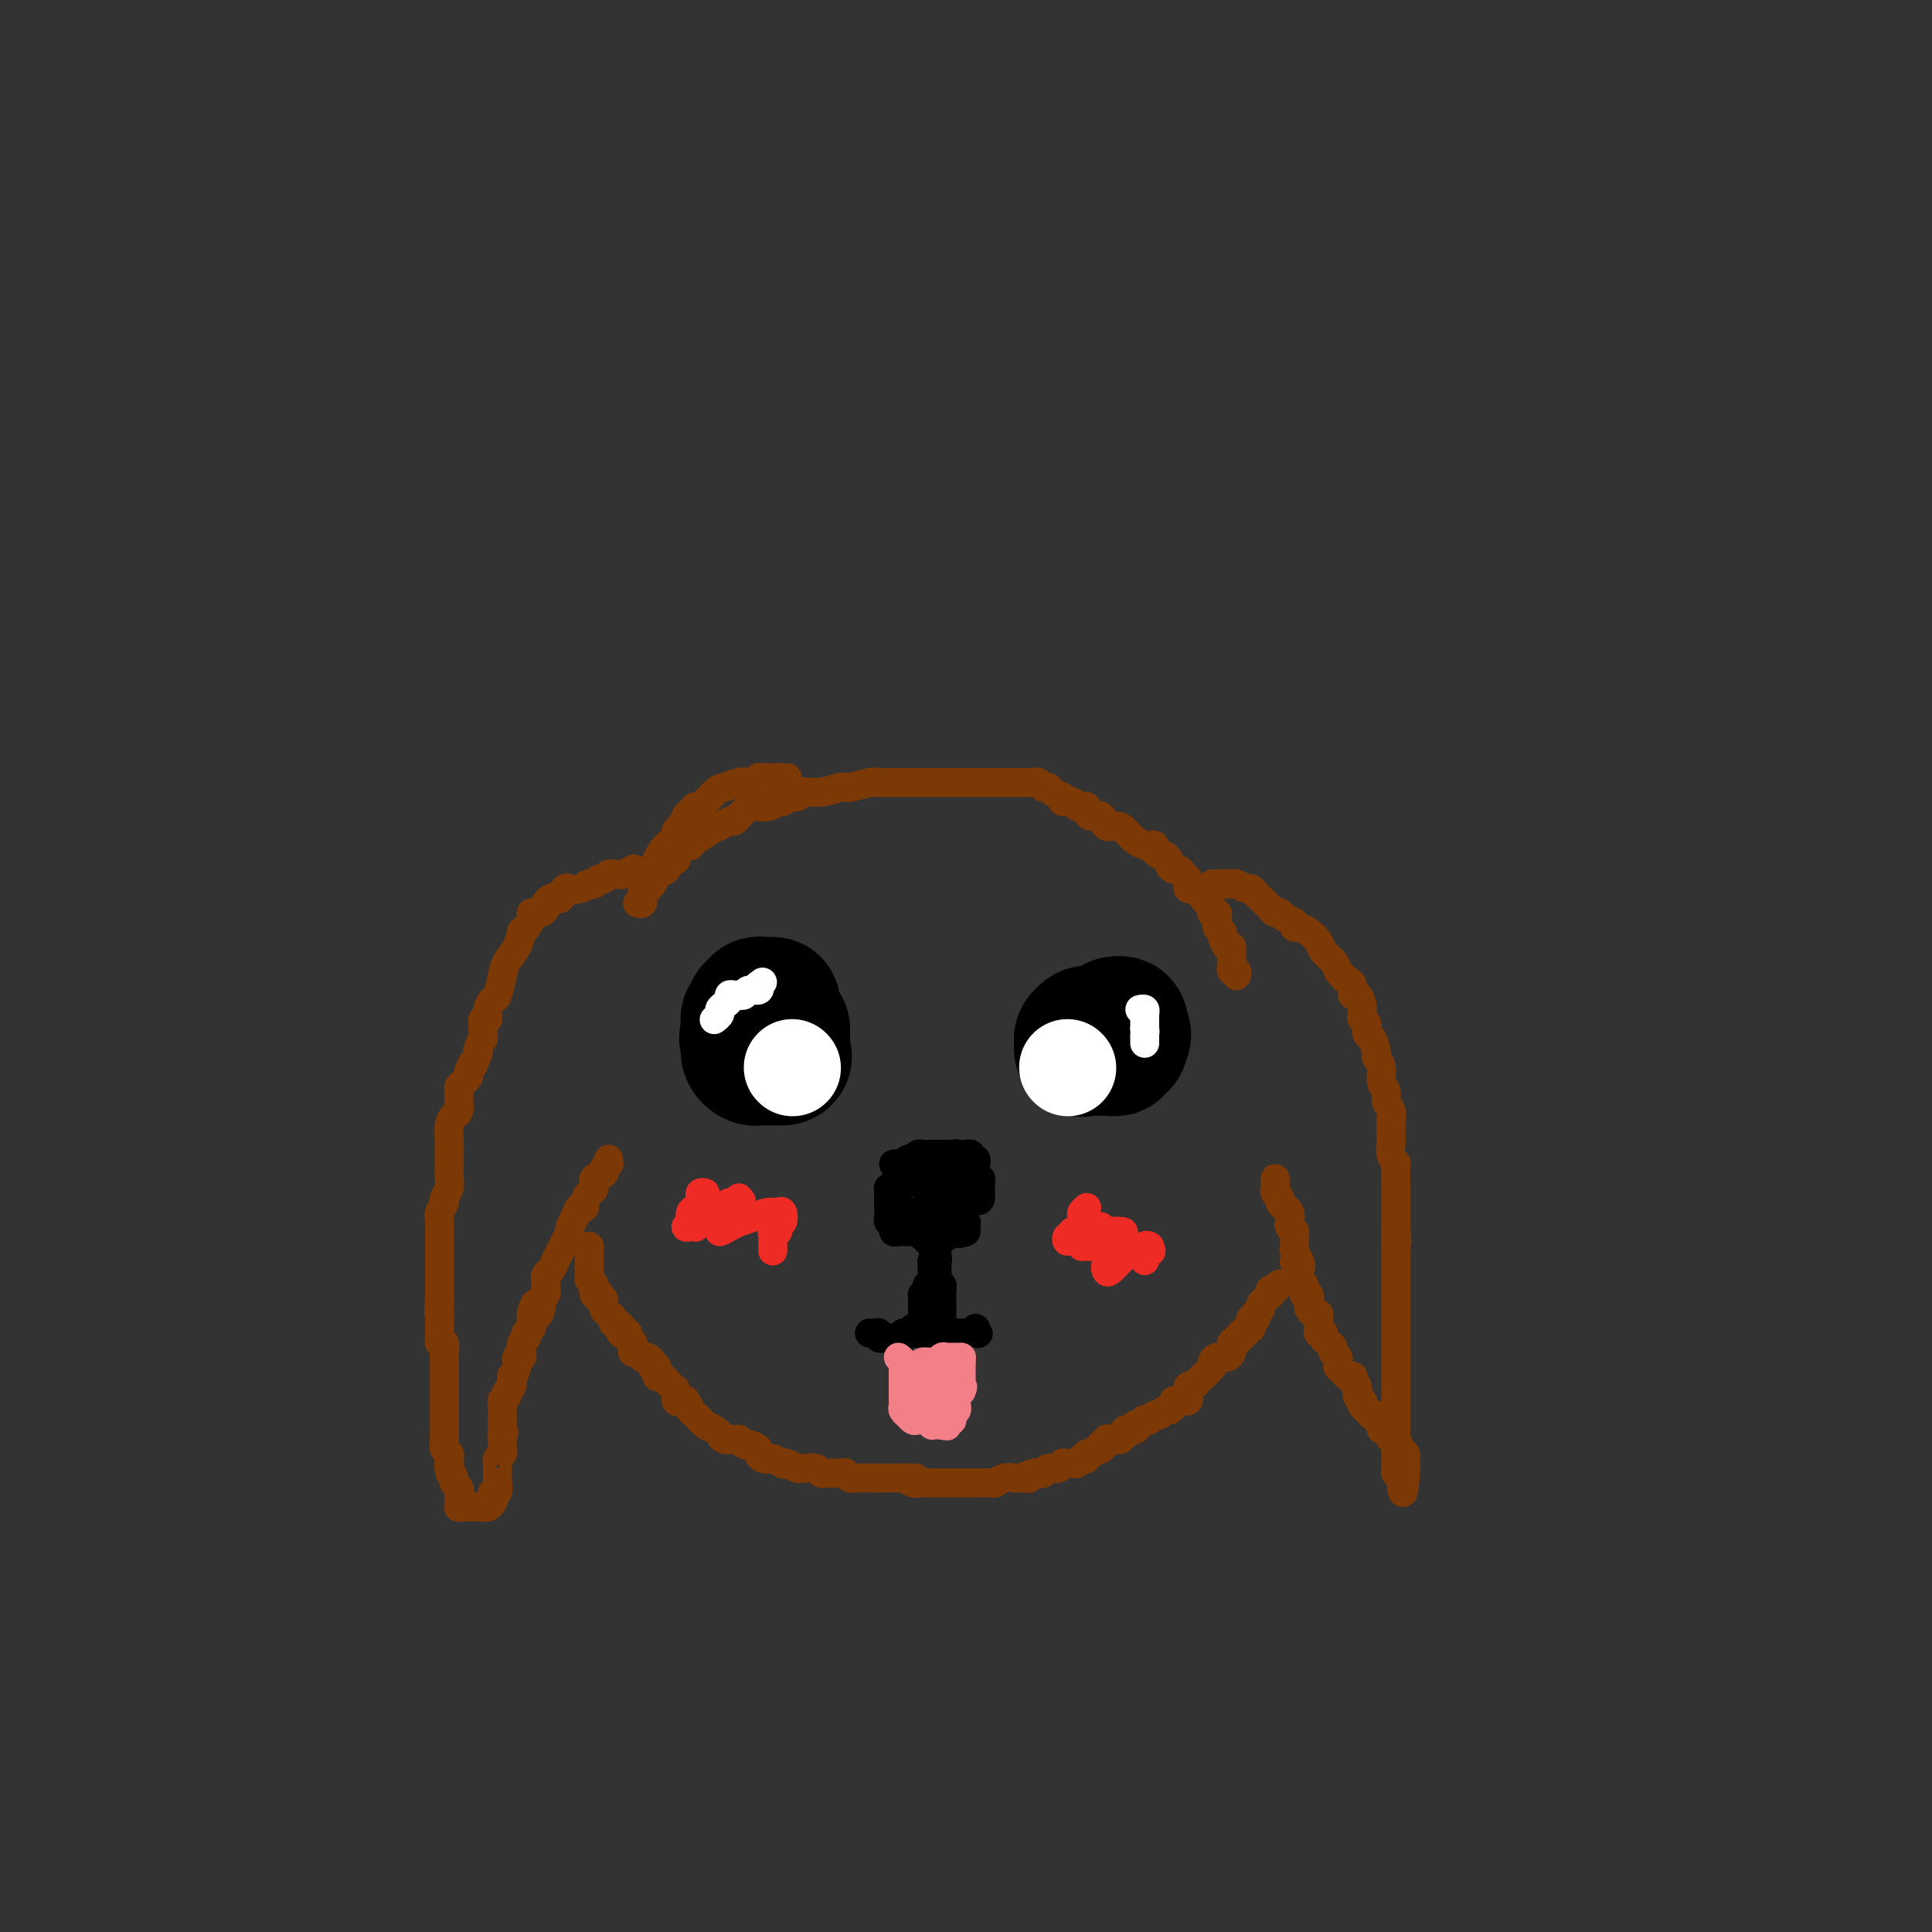 <svg viewBox='0 0 400 400' version='1.1' xmlns='http://www.w3.org/2000/svg' xmlns:xlink='http://www.w3.org/1999/xlink'><rect x="0" y="0" width="400" height="400" fill="#333333" stroke="none"/><g fill='none' stroke='#7C3805' stroke-width='6' stroke-linecap='round' stroke-linejoin='round'><path d='M133,184c0.414,-0.031 0.829,-0.063 1,0c0.171,0.063 0.099,0.219 0,0c-0.099,-0.219 -0.224,-0.814 0,-1c0.224,-0.186 0.796,0.038 1,0c0.204,-0.038 0.039,-0.336 0,-1c-0.039,-0.664 0.049,-1.692 0,-2c-0.049,-0.308 -0.235,0.105 0,0c0.235,-0.105 0.890,-0.729 1,-1c0.110,-0.271 -0.325,-0.191 0,-1c0.325,-0.809 1.412,-2.508 2,-3c0.588,-0.492 0.678,0.222 1,0c0.322,-0.222 0.874,-1.379 1,-2c0.126,-0.621 -0.176,-0.705 0,-1c0.176,-0.295 0.831,-0.800 1,-1c0.169,-0.200 -0.148,-0.095 0,0c0.148,0.095 0.761,0.178 1,0c0.239,-0.178 0.104,-0.619 0,-1c-0.104,-0.381 -0.175,-0.701 0,-1c0.175,-0.299 0.598,-0.577 1,-1c0.402,-0.423 0.783,-0.993 1,-1c0.217,-0.007 0.271,0.548 1,0c0.729,-0.548 2.131,-2.198 3,-3c0.869,-0.802 1.203,-0.754 2,-1c0.797,-0.246 2.058,-0.784 3,-1c0.942,-0.216 1.564,-0.111 2,0c0.436,0.111 0.685,0.226 1,0c0.315,-0.226 0.697,-0.793 1,-1c0.303,-0.207 0.529,-0.056 1,0c0.471,0.056 1.188,0.015 2,0c0.812,-0.015 1.719,-0.004 2,0c0.281,0.004 -0.062,0.001 0,0c0.062,-0.001 0.531,-0.001 1,0'/><path d='M132,187c0.414,0.091 0.828,0.183 1,0c0.172,-0.183 0.101,-0.639 0,-1c-0.101,-0.361 -0.233,-0.625 0,-1c0.233,-0.375 0.832,-0.861 1,-1c0.168,-0.139 -0.096,0.067 0,0c0.096,-0.067 0.551,-0.408 1,-1c0.449,-0.592 0.894,-1.434 1,-2c0.106,-0.566 -0.125,-0.855 0,-1c0.125,-0.145 0.607,-0.147 1,0c0.393,0.147 0.697,0.443 1,0c0.303,-0.443 0.606,-1.625 1,-2c0.394,-0.375 0.880,0.057 1,0c0.120,-0.057 -0.127,-0.603 0,-1c0.127,-0.397 0.627,-0.647 1,-1c0.373,-0.353 0.619,-0.811 1,-1c0.381,-0.189 0.896,-0.110 1,0c0.104,0.110 -0.205,0.251 0,0c0.205,-0.251 0.923,-0.894 1,-1c0.077,-0.106 -0.488,0.326 0,0c0.488,-0.326 2.029,-1.411 3,-2c0.971,-0.589 1.374,-0.682 2,-1c0.626,-0.318 1.477,-0.859 2,-1c0.523,-0.141 0.717,0.120 1,0c0.283,-0.120 0.654,-0.621 1,-1c0.346,-0.379 0.665,-0.638 1,-1c0.335,-0.362 0.684,-0.828 1,-1c0.316,-0.172 0.598,-0.049 1,0c0.402,0.049 0.922,0.023 1,0c0.078,-0.023 -0.287,-0.045 0,0c0.287,0.045 1.225,0.156 2,0c0.775,-0.156 1.388,-0.578 2,-1'/><path d='M161,166c3.291,-1.482 1.520,-0.186 1,0c-0.520,0.186 0.211,-0.739 1,-1c0.789,-0.261 1.637,0.141 2,0c0.363,-0.141 0.241,-0.826 1,-1c0.759,-0.174 2.399,0.164 4,0c1.601,-0.164 3.164,-0.828 4,-1c0.836,-0.172 0.945,0.150 2,0c1.055,-0.150 3.055,-0.772 4,-1c0.945,-0.228 0.834,-0.061 1,0c0.166,0.061 0.608,0.016 1,0c0.392,-0.016 0.733,-0.004 1,0c0.267,0.004 0.460,0.001 1,0c0.540,-0.001 1.427,-0.000 2,0c0.573,0.000 0.831,0.000 1,0c0.169,-0.000 0.251,-0.000 1,0c0.749,0.000 2.167,0.000 3,0c0.833,-0.000 1.080,-0.000 2,0c0.920,0.000 2.511,0.000 4,0c1.489,-0.000 2.875,-0.000 4,0c1.125,0.000 1.989,0.000 3,0c1.011,-0.000 2.169,-0.000 3,0c0.831,0.000 1.336,0.000 2,0c0.664,-0.000 1.487,-0.001 2,0c0.513,0.001 0.715,0.004 1,0c0.285,-0.004 0.654,-0.016 1,0c0.346,0.016 0.669,0.060 1,0c0.331,-0.060 0.669,-0.223 1,0c0.331,0.223 0.656,0.833 1,1c0.344,0.167 0.708,-0.109 1,0c0.292,0.109 0.512,0.603 1,1c0.488,0.397 1.244,0.699 2,1'/><path d='M220,165c0.818,0.707 -0.136,0.974 0,1c0.136,0.026 1.361,-0.190 2,0c0.639,0.190 0.693,0.786 1,1c0.307,0.214 0.869,0.048 1,0c0.131,-0.048 -0.168,0.024 0,0c0.168,-0.024 0.804,-0.142 1,0c0.196,0.142 -0.047,0.545 0,1c0.047,0.455 0.383,0.961 1,1c0.617,0.039 1.516,-0.389 2,0c0.484,0.389 0.554,1.597 1,2c0.446,0.403 1.267,0.003 2,0c0.733,-0.003 1.376,0.392 2,1c0.624,0.608 1.229,1.430 2,2c0.771,0.570 1.708,0.887 2,1c0.292,0.113 -0.062,0.020 0,0c0.062,-0.020 0.541,0.032 1,0c0.459,-0.032 0.897,-0.149 1,0c0.103,0.149 -0.131,0.564 0,1c0.131,0.436 0.627,0.891 1,1c0.373,0.109 0.625,-0.129 1,0c0.375,0.129 0.874,0.626 1,1c0.126,0.374 -0.120,0.625 0,1c0.120,0.375 0.607,0.874 1,1c0.393,0.126 0.693,-0.120 1,0c0.307,0.120 0.621,0.607 1,1c0.379,0.393 0.823,0.694 1,1c0.177,0.306 0.089,0.618 0,1c-0.089,0.382 -0.178,0.834 0,1c0.178,0.166 0.622,0.048 1,0c0.378,-0.048 0.689,-0.024 1,0'/><path d='M248,184c4.513,3.056 1.797,1.197 1,1c-0.797,-0.197 0.326,1.267 1,2c0.674,0.733 0.898,0.735 1,1c0.102,0.265 0.080,0.792 0,1c-0.080,0.208 -0.219,0.097 0,0c0.219,-0.097 0.794,-0.180 1,0c0.206,0.180 0.041,0.622 0,1c-0.041,0.378 0.041,0.692 0,1c-0.041,0.308 -0.204,0.610 0,1c0.204,0.390 0.776,0.867 1,1c0.224,0.133 0.099,-0.080 0,0c-0.099,0.080 -0.171,0.451 0,1c0.171,0.549 0.586,1.274 1,2'/><path d='M254,196c1.155,1.791 1.041,0.269 1,0c-0.041,-0.269 -0.011,0.716 0,1c0.011,0.284 0.003,-0.131 0,0c-0.003,0.131 -0.002,0.810 0,1c0.002,0.190 0.004,-0.108 0,0c-0.004,0.108 -0.015,0.621 0,1c0.015,0.379 0.057,0.624 0,1c-0.057,0.376 -0.211,0.884 0,1c0.211,0.116 0.788,-0.161 1,0c0.212,0.161 0.061,0.760 0,1c-0.061,0.240 -0.030,0.120 0,0'/><path d='M252,183c-0.482,-0.001 -0.964,-0.001 -1,0c-0.036,0.001 0.375,0.004 1,0c0.625,-0.004 1.463,-0.016 2,0c0.537,0.016 0.774,0.060 1,0c0.226,-0.060 0.441,-0.224 1,0c0.559,0.224 1.463,0.837 2,1c0.537,0.163 0.707,-0.124 1,0c0.293,0.124 0.709,0.659 1,1c0.291,0.341 0.458,0.487 1,1c0.542,0.513 1.459,1.394 2,2c0.541,0.606 0.705,0.937 1,1c0.295,0.063 0.722,-0.141 1,0c0.278,0.141 0.406,0.629 1,1c0.594,0.371 1.655,0.627 2,1c0.345,0.373 -0.025,0.862 0,1c0.025,0.138 0.444,-0.076 1,0c0.556,0.076 1.248,0.443 2,1c0.752,0.557 1.562,1.304 2,2c0.438,0.696 0.502,1.341 1,2c0.498,0.659 1.428,1.331 2,2c0.572,0.669 0.786,1.334 1,2'/><path d='M277,201c1.317,1.664 1.611,1.825 2,2c0.389,0.175 0.875,0.365 1,1c0.125,0.635 -0.111,1.714 0,2c0.111,0.286 0.570,-0.223 1,0c0.430,0.223 0.833,1.177 1,2c0.167,0.823 0.100,1.514 0,2c-0.100,0.486 -0.233,0.768 0,1c0.233,0.232 0.832,0.415 1,1c0.168,0.585 -0.094,1.573 0,2c0.094,0.427 0.546,0.292 1,1c0.454,0.708 0.910,2.259 1,3c0.090,0.741 -0.187,0.674 0,1c0.187,0.326 0.839,1.046 1,2c0.161,0.954 -0.167,2.143 0,3c0.167,0.857 0.829,1.382 1,2c0.171,0.618 -0.150,1.330 0,2c0.150,0.670 0.772,1.297 1,2c0.228,0.703 0.061,1.483 0,2c-0.061,0.517 -0.017,0.771 0,1c0.017,0.229 0.008,0.434 0,1c-0.008,0.566 -0.016,1.493 0,2c0.016,0.507 0.057,0.594 0,1c-0.057,0.406 -0.211,1.130 0,2c0.211,0.870 0.789,1.886 1,2c0.211,0.114 0.057,-0.675 0,0c-0.057,0.675 -0.015,2.814 0,4c0.015,1.186 0.004,1.420 0,2c-0.004,0.580 -0.001,1.506 0,2c0.001,0.494 0.000,0.556 0,1c-0.000,0.444 -0.000,1.270 0,2c0.000,0.730 0.000,1.365 0,2'/><path d='M289,254c0.464,5.240 0.124,1.840 0,1c-0.124,-0.840 -0.033,0.880 0,2c0.033,1.120 0.009,1.641 0,2c-0.009,0.359 -0.002,0.557 0,1c0.002,0.443 0.001,1.130 0,2c-0.001,0.870 -0.000,1.921 0,3c0.000,1.079 0.000,2.186 0,3c-0.000,0.814 -0.000,1.334 0,2c0.000,0.666 0.000,1.476 0,2c-0.000,0.524 -0.000,0.760 0,1c0.000,0.240 0.000,0.483 0,1c-0.000,0.517 -0.000,1.307 0,2c0.000,0.693 0.000,1.288 0,2c-0.000,0.712 0.000,1.542 0,2c-0.000,0.458 -0.000,0.543 0,1c0.000,0.457 0.000,1.287 0,2c-0.000,0.713 -0.000,1.308 0,2c0.000,0.692 0.000,1.480 0,3c-0.000,1.520 -0.000,3.772 0,5c0.000,1.228 0.000,1.432 0,2c-0.000,0.568 -0.000,1.500 0,2c0.000,0.500 0.000,0.567 0,1c-0.000,0.433 -0.001,1.230 0,2c0.001,0.770 0.003,1.513 0,2c-0.003,0.487 -0.011,0.718 0,1c0.011,0.282 0.041,0.614 0,1c-0.041,0.386 -0.155,0.824 0,1c0.155,0.176 0.577,0.088 1,0'/><path d='M290,305c0.381,7.877 0.834,2.069 1,0c0.166,-2.069 0.045,-0.400 0,0c-0.045,0.400 -0.015,-0.469 0,-1c0.015,-0.531 0.015,-0.725 0,-1c-0.015,-0.275 -0.046,-0.632 0,-1c0.046,-0.368 0.167,-0.747 0,-1c-0.167,-0.253 -0.623,-0.378 -1,-1c-0.377,-0.622 -0.675,-1.740 -1,-2c-0.325,-0.260 -0.676,0.338 -1,0c-0.324,-0.338 -0.622,-1.611 -1,-2c-0.378,-0.389 -0.837,0.107 -1,0c-0.163,-0.107 -0.029,-0.817 0,-1c0.029,-0.183 -0.048,0.162 0,0c0.048,-0.162 0.220,-0.831 0,-1c-0.220,-0.169 -0.833,0.162 -1,0c-0.167,-0.162 0.113,-0.817 0,-1c-0.113,-0.183 -0.618,0.106 -1,0c-0.382,-0.106 -0.641,-0.605 -1,-1c-0.359,-0.395 -0.817,-0.684 -1,-1c-0.183,-0.316 -0.092,-0.658 0,-1'/><path d='M282,290c-1.255,-2.329 -0.393,-0.651 0,0c0.393,0.651 0.315,0.276 0,0c-0.315,-0.276 -0.868,-0.452 -1,-1c-0.132,-0.548 0.158,-1.466 0,-2c-0.158,-0.534 -0.763,-0.682 -1,-1c-0.237,-0.318 -0.106,-0.806 0,-1c0.106,-0.194 0.186,-0.094 0,0c-0.186,0.094 -0.639,0.184 -1,0c-0.361,-0.184 -0.632,-0.641 -1,-1c-0.368,-0.359 -0.835,-0.621 -1,-1c-0.165,-0.379 -0.029,-0.875 0,-1c0.029,-0.125 -0.047,0.121 0,0c0.047,-0.121 0.219,-0.610 0,-1c-0.219,-0.390 -0.828,-0.683 -1,-1c-0.172,-0.317 0.094,-0.659 0,-1c-0.094,-0.341 -0.547,-0.682 -1,-1c-0.453,-0.318 -0.906,-0.614 -1,-1c-0.094,-0.386 0.172,-0.864 0,-1c-0.172,-0.136 -0.781,0.070 -1,0c-0.219,-0.070 -0.048,-0.414 0,-1c0.048,-0.586 -0.026,-1.413 0,-2c0.026,-0.587 0.151,-0.936 0,-1c-0.151,-0.064 -0.580,0.155 -1,0c-0.420,-0.155 -0.831,-0.686 -1,-1c-0.169,-0.314 -0.097,-0.413 0,-1c0.097,-0.587 0.218,-1.663 0,-2c-0.218,-0.337 -0.777,0.064 -1,0c-0.223,-0.064 -0.111,-0.595 0,-1c0.111,-0.405 0.222,-0.686 0,-1c-0.222,-0.314 -0.778,-0.661 -1,-1c-0.222,-0.339 -0.111,-0.669 0,-1'/><path d='M269,264c-2.027,-4.445 -0.596,-2.556 0,-2c0.596,0.556 0.356,-0.219 0,-1c-0.356,-0.781 -0.826,-1.567 -1,-2c-0.174,-0.433 -0.050,-0.511 0,-1c0.050,-0.489 0.027,-1.387 0,-2c-0.027,-0.613 -0.059,-0.941 0,-1c0.059,-0.059 0.208,0.152 0,0c-0.208,-0.152 -0.773,-0.667 -1,-1c-0.227,-0.333 -0.118,-0.485 0,-1c0.118,-0.515 0.243,-1.395 0,-2c-0.243,-0.605 -0.853,-0.936 -1,-1c-0.147,-0.064 0.171,0.138 0,0c-0.171,-0.138 -0.830,-0.615 -1,-1c-0.170,-0.385 0.151,-0.676 0,-1c-0.151,-0.324 -0.772,-0.679 -1,-1c-0.228,-0.321 -0.061,-0.608 0,-1c0.061,-0.392 0.016,-0.889 0,-1c-0.016,-0.111 -0.004,0.162 0,0c0.004,-0.162 0.001,-0.761 0,-1c-0.001,-0.239 -0.001,-0.120 0,0'/><path d='M131,180c-0.054,0.031 -0.109,0.061 0,0c0.109,-0.061 0.380,-0.214 0,0c-0.380,0.214 -1.411,0.793 -2,1c-0.589,0.207 -0.735,0.040 -1,0c-0.265,-0.040 -0.648,0.045 -1,0c-0.352,-0.045 -0.672,-0.222 -1,0c-0.328,0.222 -0.665,0.843 -1,1c-0.335,0.157 -0.667,-0.150 -1,0c-0.333,0.150 -0.667,0.757 -1,1c-0.333,0.243 -0.667,0.121 -1,0'/><path d='M122,183c-1.299,0.405 -0.046,-0.084 0,0c0.046,0.084 -1.116,0.739 -2,1c-0.884,0.261 -1.490,0.126 -2,0c-0.510,-0.126 -0.924,-0.244 -1,0c-0.076,0.244 0.187,0.849 0,1c-0.187,0.151 -0.825,-0.153 -1,0c-0.175,0.153 0.112,0.762 0,1c-0.112,0.238 -0.621,0.106 -1,0c-0.379,-0.106 -0.626,-0.186 -1,0c-0.374,0.186 -0.875,0.638 -1,1c-0.125,0.362 0.125,0.635 0,1c-0.125,0.365 -0.625,0.822 -1,1c-0.375,0.178 -0.626,0.076 -1,0c-0.374,-0.076 -0.870,-0.128 -1,0c-0.130,0.128 0.107,0.435 0,1c-0.107,0.565 -0.557,1.386 -1,2c-0.443,0.614 -0.878,1.019 -1,1c-0.122,-0.019 0.069,-0.464 0,0c-0.069,0.464 -0.400,1.836 -1,3c-0.600,1.164 -1.471,2.121 -2,3c-0.529,0.879 -0.715,1.679 -1,3c-0.285,1.321 -0.669,3.161 -1,4c-0.331,0.839 -0.611,0.675 -1,1c-0.389,0.325 -0.889,1.139 -1,2c-0.111,0.861 0.167,1.770 0,2c-0.167,0.230 -0.781,-0.219 -1,0c-0.219,0.219 -0.045,1.106 0,2c0.045,0.894 -0.039,1.796 0,2c0.039,0.204 0.203,-0.291 0,0c-0.203,0.291 -0.772,1.369 -1,2c-0.228,0.631 -0.114,0.816 0,1'/><path d='M99,218c-1.710,4.367 -0.984,2.284 -1,2c-0.016,-0.284 -0.775,1.232 -1,2c-0.225,0.768 0.083,0.788 0,1c-0.083,0.212 -0.558,0.615 -1,1c-0.442,0.385 -0.850,0.751 -1,1c-0.150,0.249 -0.043,0.381 0,1c0.043,0.619 0.022,1.726 0,2c-0.022,0.274 -0.044,-0.285 0,0c0.044,0.285 0.155,1.413 0,2c-0.155,0.587 -0.578,0.632 -1,1c-0.422,0.368 -0.845,1.057 -1,2c-0.155,0.943 -0.042,2.139 0,3c0.042,0.861 0.012,1.385 0,2c-0.012,0.615 -0.007,1.321 0,2c0.007,0.679 0.017,1.333 0,2c-0.017,0.667 -0.061,1.348 0,2c0.061,0.652 0.227,1.277 0,2c-0.227,0.723 -0.845,1.546 -1,2c-0.155,0.454 0.155,0.539 0,1c-0.155,0.461 -0.774,1.297 -1,2c-0.226,0.703 -0.061,1.274 0,2c0.061,0.726 0.016,1.608 0,2c-0.016,0.392 -0.004,0.294 0,1c0.004,0.706 0.001,2.216 0,3c-0.001,0.784 -0.000,0.843 0,1c0.000,0.157 0.000,0.413 0,1c-0.000,0.587 -0.000,1.505 0,2c0.000,0.495 0.000,0.566 0,1c-0.000,0.434 -0.000,1.232 0,2c0.000,0.768 0.000,1.505 0,2c-0.000,0.495 -0.000,0.747 0,1'/><path d='M91,269c-0.309,5.284 -0.083,1.993 0,1c0.083,-0.993 0.022,0.311 0,1c-0.022,0.689 -0.006,0.762 0,1c0.006,0.238 0.002,0.641 0,1c-0.002,0.359 -0.002,0.675 0,1c0.002,0.325 0.004,0.660 0,1c-0.004,0.340 -0.015,0.686 0,1c0.015,0.314 0.057,0.596 0,1c-0.057,0.404 -0.211,0.930 0,1c0.211,0.070 0.789,-0.314 1,0c0.211,0.314 0.057,1.327 0,2c-0.057,0.673 -0.015,1.005 0,1c0.015,-0.005 0.004,-0.349 0,0c-0.004,0.349 -0.001,1.389 0,2c0.001,0.611 0.000,0.793 0,1c-0.000,0.207 -0.000,0.438 0,1c0.000,0.562 0.000,1.456 0,2c-0.000,0.544 -0.000,0.737 0,1c0.000,0.263 0.000,0.595 0,1c-0.000,0.405 0.000,0.882 0,1c-0.000,0.118 -0.000,-0.122 0,0c0.000,0.122 0.000,0.608 0,1c-0.000,0.392 -0.000,0.691 0,1c0.000,0.309 0.000,0.627 0,1c-0.000,0.373 -0.001,0.800 0,1c0.001,0.200 0.004,0.172 0,1c-0.004,0.828 -0.015,2.512 0,3c0.015,0.488 0.056,-0.220 0,0c-0.056,0.220 -0.207,1.367 0,2c0.207,0.633 0.774,0.752 1,1c0.226,0.248 0.113,0.624 0,1'/><path d='M93,302c0.305,5.340 0.067,2.190 0,1c-0.067,-1.190 0.038,-0.421 0,0c-0.038,0.421 -0.221,0.495 0,1c0.221,0.505 0.844,1.441 1,2c0.156,0.559 -0.154,0.741 0,1c0.154,0.259 0.773,0.594 1,1c0.227,0.406 0.061,0.883 0,1c-0.061,0.117 -0.017,-0.126 0,0c0.017,0.126 0.008,0.622 0,1c-0.008,0.378 -0.013,0.637 0,1c0.013,0.363 0.045,0.829 0,1c-0.045,0.171 -0.167,0.046 0,0c0.167,-0.046 0.622,-0.012 1,0c0.378,0.012 0.679,0.003 1,0c0.321,-0.003 0.663,-0.001 1,0c0.337,0.001 0.668,0.000 1,0c0.332,-0.000 0.666,-0.000 1,0'/><path d='M100,312c0.785,0.004 0.249,0.012 0,0c-0.249,-0.012 -0.211,-0.046 0,0c0.211,0.046 0.596,0.172 1,0c0.404,-0.172 0.826,-0.642 1,-1c0.174,-0.358 0.099,-0.603 0,-1c-0.099,-0.397 -0.223,-0.946 0,-1c0.223,-0.054 0.792,0.385 1,0c0.208,-0.385 0.056,-1.596 0,-2c-0.056,-0.404 -0.015,-0.002 0,0c0.015,0.002 0.003,-0.395 0,-1c-0.003,-0.605 0.003,-1.419 0,-2c-0.003,-0.581 -0.015,-0.929 0,-1c0.015,-0.071 0.057,0.136 0,0c-0.057,-0.136 -0.211,-0.615 0,-1c0.211,-0.385 0.789,-0.678 1,-1c0.211,-0.322 0.057,-0.674 0,-1c-0.057,-0.326 -0.015,-0.626 0,-1c0.015,-0.374 0.004,-0.821 0,-1c-0.004,-0.179 -0.002,-0.089 0,0'/><path d='M104,298c0.619,-2.365 0.166,-1.278 0,-1c-0.166,0.278 -0.044,-0.254 0,-1c0.044,-0.746 0.012,-1.705 0,-2c-0.012,-0.295 -0.003,0.075 0,0c0.003,-0.075 -0.000,-0.594 0,-1c0.000,-0.406 0.004,-0.700 0,-1c-0.004,-0.300 -0.016,-0.605 0,-1c0.016,-0.395 0.061,-0.878 0,-1c-0.061,-0.122 -0.226,0.117 0,0c0.226,-0.117 0.844,-0.590 1,-1c0.156,-0.410 -0.150,-0.756 0,-1c0.150,-0.244 0.757,-0.385 1,-1c0.243,-0.615 0.121,-1.705 0,-2c-0.121,-0.295 -0.243,0.205 0,0c0.243,-0.205 0.850,-1.116 1,-2c0.150,-0.884 -0.157,-1.743 0,-2c0.157,-0.257 0.778,0.086 1,0c0.222,-0.086 0.046,-0.601 0,-1c-0.046,-0.399 0.039,-0.680 0,-1c-0.039,-0.320 -0.203,-0.677 0,-1c0.203,-0.323 0.772,-0.611 1,-1c0.228,-0.389 0.113,-0.881 0,-1c-0.113,-0.119 -0.226,0.133 0,0c0.226,-0.133 0.792,-0.651 1,-1c0.208,-0.349 0.060,-0.528 0,-1c-0.060,-0.472 -0.030,-1.236 0,-2'/><path d='M110,272c1.090,-3.991 0.814,-0.970 1,0c0.186,0.970 0.834,-0.111 1,-1c0.166,-0.889 -0.149,-1.585 0,-2c0.149,-0.415 0.761,-0.548 1,-1c0.239,-0.452 0.106,-1.223 0,-2c-0.106,-0.777 -0.183,-1.559 0,-2c0.183,-0.441 0.627,-0.542 1,-1c0.373,-0.458 0.673,-1.274 1,-2c0.327,-0.726 0.679,-1.363 1,-2c0.321,-0.637 0.611,-1.275 1,-2c0.389,-0.725 0.879,-1.539 1,-2c0.121,-0.461 -0.126,-0.570 0,-1c0.126,-0.430 0.625,-1.180 1,-2c0.375,-0.820 0.627,-1.710 1,-2c0.373,-0.290 0.868,0.021 1,0c0.132,-0.021 -0.101,-0.373 0,-1c0.101,-0.627 0.534,-1.530 1,-2c0.466,-0.470 0.966,-0.508 1,-1c0.034,-0.492 -0.397,-1.439 0,-2c0.397,-0.561 1.623,-0.738 2,-1c0.377,-0.262 -0.095,-0.610 0,-1c0.095,-0.390 0.758,-0.823 1,-1c0.242,-0.177 0.065,-0.099 0,0c-0.065,0.099 -0.017,0.219 0,0c0.017,-0.219 0.005,-0.777 0,-1c-0.005,-0.223 -0.002,-0.112 0,0'/><path d='M122,258c-0.000,0.505 -0.000,1.010 0,1c0.000,-0.010 0.000,-0.536 0,0c-0.000,0.536 -0.001,2.133 0,3c0.001,0.867 0.004,1.005 0,1c-0.004,-0.005 -0.016,-0.151 0,0c0.016,0.151 0.061,0.601 0,1c-0.061,0.399 -0.226,0.747 0,1c0.226,0.253 0.844,0.412 1,1c0.156,0.588 -0.150,1.606 0,2c0.150,0.394 0.757,0.165 1,0c0.243,-0.165 0.122,-0.264 0,0c-0.122,0.264 -0.244,0.893 0,1c0.244,0.107 0.854,-0.308 1,0c0.146,0.308 -0.172,1.340 0,2c0.172,0.660 0.834,0.947 1,1c0.166,0.053 -0.166,-0.127 0,0c0.166,0.127 0.828,0.560 1,1c0.172,0.440 -0.146,0.888 0,1c0.146,0.112 0.756,-0.111 1,0c0.244,0.111 0.122,0.555 0,1'/><path d='M128,275c1.172,2.566 1.102,0.480 1,0c-0.102,-0.480 -0.237,0.645 0,1c0.237,0.355 0.848,-0.058 1,0c0.152,0.058 -0.153,0.589 0,1c0.153,0.411 0.763,0.702 1,1c0.237,0.298 0.101,0.602 0,1c-0.101,0.398 -0.168,0.891 0,1c0.168,0.109 0.571,-0.164 1,0c0.429,0.164 0.884,0.766 1,1c0.116,0.234 -0.109,0.099 0,0c0.109,-0.099 0.550,-0.162 1,0c0.450,0.162 0.907,0.549 1,1c0.093,0.451 -0.179,0.965 0,1c0.179,0.035 0.808,-0.409 1,0c0.192,0.409 -0.055,1.672 0,2c0.055,0.328 0.410,-0.280 1,0c0.590,0.280 1.415,1.446 2,2c0.585,0.554 0.930,0.495 1,1c0.070,0.505 -0.136,1.574 0,2c0.136,0.426 0.614,0.208 1,0c0.386,-0.208 0.680,-0.407 1,0c0.320,0.407 0.667,1.418 1,2c0.333,0.582 0.653,0.733 1,1c0.347,0.267 0.722,0.650 1,1c0.278,0.350 0.459,0.668 1,1c0.541,0.332 1.440,0.677 2,1c0.560,0.323 0.779,0.623 1,1c0.221,0.377 0.444,0.832 1,1c0.556,0.168 1.445,0.048 2,0c0.555,-0.048 0.778,-0.024 1,0'/><path d='M153,298c2.210,1.477 1.236,1.170 1,1c-0.236,-0.170 0.266,-0.203 1,0c0.734,0.203 1.701,0.642 2,1c0.299,0.358 -0.070,0.636 0,1c0.070,0.364 0.578,0.816 1,1c0.422,0.184 0.756,0.101 1,0c0.244,-0.101 0.398,-0.219 1,0c0.602,0.219 1.653,0.777 2,1c0.347,0.223 -0.010,0.113 0,0c0.010,-0.113 0.388,-0.227 1,0c0.612,0.227 1.459,0.797 2,1c0.541,0.203 0.776,0.040 1,0c0.224,-0.040 0.438,0.042 1,0c0.562,-0.042 1.473,-0.207 2,0c0.527,0.207 0.669,0.788 1,1c0.331,0.212 0.849,0.057 1,0c0.151,-0.057 -0.065,-0.016 0,0c0.065,0.016 0.412,0.008 1,0c0.588,-0.008 1.417,-0.016 2,0c0.583,0.016 0.921,0.057 1,0c0.079,-0.057 -0.099,-0.211 0,0c0.099,0.211 0.477,0.789 1,1c0.523,0.211 1.190,0.057 2,0c0.810,-0.057 1.761,-0.015 2,0c0.239,0.015 -0.234,0.004 0,0c0.234,-0.004 1.176,-0.001 2,0c0.824,0.001 1.530,0.000 2,0c0.470,-0.000 0.703,-0.000 1,0c0.297,0.000 0.657,0.000 1,0c0.343,-0.000 0.669,-0.000 1,0c0.331,0.000 0.665,0.000 1,0'/><path d='M188,306c3.506,0.249 0.772,-0.130 0,0c-0.772,0.130 0.419,0.767 1,1c0.581,0.233 0.551,0.062 1,0c0.449,-0.062 1.377,-0.017 2,0c0.623,0.017 0.940,0.004 1,0c0.060,-0.004 -0.138,-0.001 0,0c0.138,0.001 0.610,0.000 1,0c0.390,-0.000 0.696,-0.000 1,0c0.304,0.000 0.606,0.000 1,0c0.394,-0.000 0.879,-0.000 1,0c0.121,0.000 -0.123,0.000 0,0c0.123,-0.000 0.611,-0.000 1,0c0.389,0.000 0.678,-0.000 1,0c0.322,0.000 0.678,0.000 1,0c0.322,-0.000 0.611,-0.000 1,0c0.389,0.000 0.877,0.000 1,0c0.123,-0.000 -0.121,-0.000 0,0c0.121,0.000 0.605,0.001 1,0c0.395,-0.001 0.700,-0.004 1,0c0.300,0.004 0.595,0.015 1,0c0.405,-0.015 0.921,-0.057 1,0c0.079,0.057 -0.278,0.211 0,0c0.278,-0.211 1.190,-0.788 2,-1c0.810,-0.212 1.517,-0.061 2,0c0.483,0.061 0.741,0.030 1,0'/><path d='M211,306c3.676,0.059 1.365,0.208 1,0c-0.365,-0.208 1.215,-0.773 2,-1c0.785,-0.227 0.775,-0.117 1,0c0.225,0.117 0.687,0.242 1,0c0.313,-0.242 0.479,-0.849 1,-1c0.521,-0.151 1.396,0.156 2,0c0.604,-0.156 0.935,-0.773 1,-1c0.065,-0.227 -0.136,-0.065 0,0c0.136,0.065 0.610,0.031 1,0c0.390,-0.031 0.697,-0.060 1,0c0.303,0.060 0.602,0.208 1,0c0.398,-0.208 0.894,-0.773 1,-1c0.106,-0.227 -0.179,-0.118 0,0c0.179,0.118 0.823,0.243 1,0c0.177,-0.243 -0.111,-0.854 0,-1c0.111,-0.146 0.622,0.172 1,0c0.378,-0.172 0.622,-0.834 1,-1c0.378,-0.166 0.888,0.166 1,0c0.112,-0.166 -0.176,-0.829 0,-1c0.176,-0.171 0.817,0.150 1,0c0.183,-0.150 -0.091,-0.771 0,-1c0.091,-0.229 0.545,-0.065 1,0c0.455,0.065 0.909,0.031 1,0c0.091,-0.031 -0.182,-0.060 0,0c0.182,0.060 0.818,0.208 1,0c0.182,-0.208 -0.091,-0.774 0,-1c0.091,-0.226 0.545,-0.113 1,0'/><path d='M233,297c3.279,-1.636 0.476,-1.227 0,-1c-0.476,0.227 1.374,0.271 2,0c0.626,-0.271 0.027,-0.856 0,-1c-0.027,-0.144 0.518,0.154 1,0c0.482,-0.154 0.903,-0.758 1,-1c0.097,-0.242 -0.129,-0.121 0,0c0.129,0.121 0.612,0.243 1,0c0.388,-0.243 0.682,-0.853 1,-1c0.318,-0.147 0.659,0.167 1,0c0.341,-0.167 0.683,-0.815 1,-1c0.317,-0.185 0.610,0.094 1,0c0.390,-0.094 0.879,-0.560 1,-1c0.121,-0.440 -0.125,-0.853 0,-1c0.125,-0.147 0.622,-0.028 1,0c0.378,0.028 0.636,-0.035 1,0c0.364,0.035 0.832,0.168 1,0c0.168,-0.168 0.034,-0.637 0,-1c-0.034,-0.363 0.031,-0.621 0,-1c-0.031,-0.379 -0.158,-0.879 0,-1c0.158,-0.121 0.602,0.137 1,0c0.398,-0.137 0.750,-0.668 1,-1c0.250,-0.332 0.399,-0.467 1,-1c0.601,-0.533 1.653,-1.466 2,-2c0.347,-0.534 -0.012,-0.668 0,-1c0.012,-0.332 0.395,-0.862 1,-1c0.605,-0.138 1.432,0.117 2,0c0.568,-0.117 0.877,-0.605 1,-1c0.123,-0.395 0.062,-0.698 0,-1'/><path d='M255,279c1.327,-1.946 0.144,-1.310 0,-1c-0.144,0.310 0.750,0.294 1,0c0.250,-0.294 -0.144,-0.867 0,-1c0.144,-0.133 0.827,0.175 1,0c0.173,-0.175 -0.164,-0.834 0,-1c0.164,-0.166 0.827,0.162 1,0c0.173,-0.162 -0.146,-0.813 0,-1c0.146,-0.187 0.757,0.089 1,0c0.243,-0.089 0.116,-0.545 0,-1c-0.116,-0.455 -0.223,-0.909 0,-1c0.223,-0.091 0.777,0.183 1,0c0.223,-0.183 0.115,-0.822 0,-1c-0.115,-0.178 -0.237,0.106 0,0c0.237,-0.106 0.834,-0.602 1,-1c0.166,-0.398 -0.100,-0.699 0,-1c0.100,-0.301 0.566,-0.603 1,-1c0.434,-0.397 0.834,-0.891 1,-1c0.166,-0.109 0.096,0.167 0,0c-0.096,-0.167 -0.218,-0.776 0,-1c0.218,-0.224 0.777,-0.064 1,0c0.223,0.064 0.112,0.032 0,0'/><path d='M264,267c1.500,-2.000 0.750,-1.000 0,0'/></g>
<g fill='none' stroke='#000000' stroke-width='6' stroke-linecap='round' stroke-linejoin='round'><path d='M185,241c0.333,-0.033 0.667,-0.065 1,0c0.333,0.065 0.667,0.228 1,0c0.333,-0.228 0.666,-0.846 1,-1c0.334,-0.154 0.668,0.155 1,0c0.332,-0.155 0.662,-0.774 1,-1c0.338,-0.226 0.686,-0.061 1,0c0.314,0.061 0.595,0.016 1,0c0.405,-0.016 0.935,-0.004 1,0c0.065,0.004 -0.333,0.001 0,0c0.333,-0.001 1.397,-0.000 2,0c0.603,0.000 0.744,0.000 1,0c0.256,-0.000 0.628,-0.000 1,0'/><path d='M197,239c1.809,-0.310 0.331,-0.084 0,0c-0.331,0.084 0.485,0.027 1,0c0.515,-0.027 0.730,-0.022 1,0c0.270,0.022 0.594,0.062 1,0c0.406,-0.062 0.893,-0.227 1,0c0.107,0.227 -0.168,0.845 0,1c0.168,0.155 0.777,-0.151 1,0c0.223,0.151 0.060,0.761 0,1c-0.060,0.239 -0.017,0.106 0,0c0.017,-0.106 0.008,-0.187 0,0c-0.008,0.187 -0.016,0.641 0,1c0.016,0.359 0.057,0.622 0,1c-0.057,0.378 -0.211,0.871 0,1c0.211,0.129 0.789,-0.106 1,0c0.211,0.106 0.057,0.553 0,1c-0.057,0.447 -0.015,0.893 0,1c0.015,0.107 0.004,-0.125 0,0c-0.004,0.125 -0.001,0.607 0,1c0.001,0.393 0.001,0.696 0,1'/><path d='M203,248c-0.089,1.079 -0.812,0.275 -1,0c-0.188,-0.275 0.157,-0.021 0,0c-0.157,0.021 -0.817,-0.192 -1,0c-0.183,0.192 0.110,0.787 0,1c-0.110,0.213 -0.622,0.043 -1,0c-0.378,-0.043 -0.623,0.040 -1,0c-0.377,-0.040 -0.886,-0.203 -1,0c-0.114,0.203 0.168,0.772 0,1c-0.168,0.228 -0.787,0.116 -1,0c-0.213,-0.116 -0.020,-0.237 0,0c0.020,0.237 -0.135,0.833 0,1c0.135,0.167 0.558,-0.096 1,0c0.442,0.096 0.904,0.551 1,1c0.096,0.449 -0.173,0.891 0,1c0.173,0.109 0.789,-0.115 1,0c0.211,0.115 0.018,0.569 0,1c-0.018,0.431 0.138,0.837 0,1c-0.138,0.163 -0.569,0.081 -1,0'/><path d='M199,255c0.065,0.773 -0.771,0.206 -1,0c-0.229,-0.206 0.150,-0.052 0,0c-0.150,0.052 -0.827,-0.000 -1,0c-0.173,0.000 0.160,0.052 0,0c-0.160,-0.052 -0.812,-0.206 -1,0c-0.188,0.206 0.089,0.773 0,1c-0.089,0.227 -0.545,0.113 -1,0c-0.455,-0.113 -0.911,-0.225 -1,0c-0.089,0.225 0.187,0.788 0,1c-0.187,0.212 -0.838,0.071 -1,0c-0.162,-0.071 0.167,-0.074 0,0c-0.167,0.074 -0.828,0.226 -1,0c-0.172,-0.226 0.146,-0.830 0,-1c-0.146,-0.170 -0.756,0.094 -1,0c-0.244,-0.094 -0.122,-0.547 0,-1'/><path d='M191,255c-1.421,0.000 -0.972,0.000 -1,0c-0.028,-0.000 -0.532,-0.000 -1,0c-0.468,0.000 -0.900,0.001 -1,0c-0.100,-0.001 0.132,-0.003 0,0c-0.132,0.003 -0.628,0.012 -1,0c-0.372,-0.012 -0.622,-0.045 -1,0c-0.378,0.045 -0.886,0.167 -1,0c-0.114,-0.167 0.166,-0.623 0,-1c-0.166,-0.377 -0.776,-0.675 -1,-1c-0.224,-0.325 -0.060,-0.678 0,-1c0.060,-0.322 0.016,-0.612 0,-1c-0.016,-0.388 -0.004,-0.874 0,-1c0.004,-0.126 0.001,0.107 0,0c-0.001,-0.107 -0.001,-0.553 0,-1'/><path d='M184,249c-0.155,-1.110 -0.043,-0.886 0,-1c0.043,-0.114 0.015,-0.565 0,-1c-0.015,-0.435 -0.019,-0.852 0,-1c0.019,-0.148 0.061,-0.025 0,0c-0.061,0.025 -0.224,-0.046 0,0c0.224,0.046 0.834,0.209 1,0c0.166,-0.209 -0.114,-0.792 0,-1c0.114,-0.208 0.622,-0.042 1,0c0.378,0.042 0.627,-0.040 1,0c0.373,0.040 0.870,0.203 1,0c0.130,-0.203 -0.106,-0.772 0,-1c0.106,-0.228 0.553,-0.114 1,0'/><path d='M189,244c0.951,-0.774 0.828,-0.207 1,0c0.172,0.207 0.637,0.056 1,0c0.363,-0.056 0.622,-0.015 1,0c0.378,0.015 0.875,0.004 1,0c0.125,-0.004 -0.120,-0.001 0,0c0.120,0.001 0.606,0.000 1,0c0.394,-0.000 0.697,-0.000 1,0c0.303,0.000 0.606,0.000 1,0c0.394,-0.000 0.879,-0.001 1,0c0.121,0.001 -0.121,0.003 0,0c0.121,-0.003 0.607,-0.011 1,0c0.393,0.011 0.694,0.041 1,0c0.306,-0.041 0.619,-0.151 1,0c0.381,0.151 0.831,0.565 1,1c0.169,0.435 0.057,0.891 0,1c-0.057,0.109 -0.058,-0.129 0,0c0.058,0.129 0.174,0.627 0,1c-0.174,0.373 -0.638,0.622 -1,1c-0.362,0.378 -0.623,0.885 -1,1c-0.377,0.115 -0.871,-0.161 -1,0c-0.129,0.161 0.106,0.760 0,1c-0.106,0.240 -0.553,0.120 -1,0'/><path d='M197,250c-0.781,0.790 -0.735,0.264 -1,0c-0.265,-0.264 -0.841,-0.267 -1,0c-0.159,0.267 0.098,0.804 0,1c-0.098,0.196 -0.551,0.053 -1,0c-0.449,-0.053 -0.894,-0.014 -1,0c-0.106,0.014 0.126,0.004 0,0c-0.126,-0.004 -0.612,-0.001 -1,0c-0.388,0.001 -0.679,0.000 -1,0c-0.321,-0.000 -0.674,-0.000 -1,0c-0.326,0.000 -0.626,0.000 -1,0c-0.374,-0.000 -0.821,-0.000 -1,0c-0.179,0.000 -0.089,0.000 0,0'/><path d='M188,251c-1.638,0.094 -1.233,-0.171 -1,0c0.233,0.171 0.295,0.779 0,1c-0.295,0.221 -0.948,0.056 -1,0c-0.052,-0.056 0.496,-0.001 1,0c0.504,0.001 0.962,-0.051 1,0c0.038,0.051 -0.345,0.206 0,0c0.345,-0.206 1.417,-0.773 2,-1c0.583,-0.227 0.678,-0.114 1,0c0.322,0.114 0.871,0.228 1,0c0.129,-0.228 -0.162,-0.797 0,-1c0.162,-0.203 0.775,-0.041 1,0c0.225,0.041 0.060,-0.041 0,0c-0.060,0.041 -0.016,0.203 0,0c0.016,-0.203 0.005,-0.772 0,-1c-0.005,-0.228 -0.002,-0.114 0,0'/><path d='M193,249c0.547,-0.356 -0.585,-0.246 -1,0c-0.415,0.246 -0.111,0.627 0,1c0.111,0.373 0.030,0.739 0,1c-0.030,0.261 -0.008,0.416 0,1c0.008,0.584 0.002,1.595 0,2c-0.002,0.405 -0.001,0.202 0,0'/><path d='M194,260c0.113,0.444 0.226,0.889 0,1c-0.226,0.111 -0.793,-0.111 -1,0c-0.207,0.111 -0.056,0.554 0,1c0.056,0.446 0.016,0.894 0,1c-0.016,0.106 -0.008,-0.130 0,0c0.008,0.130 0.016,0.626 0,1c-0.016,0.374 -0.057,0.625 0,1c0.057,0.375 0.211,0.874 0,1c-0.211,0.126 -0.788,-0.120 -1,0c-0.212,0.120 -0.061,0.606 0,1c0.061,0.394 0.030,0.697 0,1'/><path d='M192,268c-0.536,1.190 -0.876,0.165 -1,0c-0.124,-0.165 -0.033,0.529 0,1c0.033,0.471 0.009,0.718 0,1c-0.009,0.282 -0.003,0.600 0,1c0.003,0.400 0.001,0.881 0,1c-0.001,0.119 -0.003,-0.126 0,0c0.003,0.126 0.011,0.621 0,1c-0.011,0.379 -0.040,0.641 0,1c0.040,0.359 0.151,0.814 0,1c-0.151,0.186 -0.562,0.102 -1,0c-0.438,-0.102 -0.901,-0.224 -1,0c-0.099,0.224 0.167,0.792 0,1c-0.167,0.208 -0.766,0.056 -1,0c-0.234,-0.056 -0.101,-0.015 0,0c0.101,0.015 0.172,0.004 0,0c-0.172,-0.004 -0.586,-0.002 -1,0'/><path d='M187,276c-0.724,1.464 -0.036,1.124 0,1c0.036,-0.124 -0.582,-0.034 -1,0c-0.418,0.034 -0.638,0.010 -1,0c-0.362,-0.010 -0.867,-0.006 -1,0c-0.133,0.006 0.105,0.016 0,0c-0.105,-0.016 -0.554,-0.057 -1,0c-0.446,0.057 -0.890,0.211 -1,0c-0.110,-0.211 0.115,-0.789 0,-1c-0.115,-0.211 -0.569,-0.057 -1,0c-0.431,0.057 -0.837,0.016 -1,0c-0.163,-0.016 -0.081,-0.008 0,0'/><path d='M194,259c0.000,0.228 0.000,0.456 0,1c-0.000,0.544 -0.001,1.402 0,2c0.001,0.598 0.004,0.934 0,1c-0.004,0.066 -0.015,-0.137 0,0c0.015,0.137 0.057,0.615 0,1c-0.057,0.385 -0.211,0.677 0,1c0.211,0.323 0.789,0.678 1,1c0.211,0.322 0.057,0.611 0,1c-0.057,0.389 -0.015,0.877 0,1c0.015,0.123 0.004,-0.121 0,0c-0.004,0.121 -0.001,0.606 0,1c0.001,0.394 0.000,0.697 0,1c-0.000,0.303 -0.000,0.606 0,1c0.000,0.394 0.000,0.879 0,1c-0.000,0.121 -0.000,-0.122 0,0c0.000,0.122 0.000,0.610 0,1c-0.000,0.390 -0.000,0.682 0,1c0.000,0.318 0.000,0.662 0,1c-0.000,0.338 -0.000,0.669 0,1'/><path d='M195,276c0.321,2.630 0.625,0.705 1,0c0.375,-0.705 0.821,-0.189 1,0c0.179,0.189 0.089,0.051 0,0c-0.089,-0.051 -0.179,-0.014 0,0c0.179,0.014 0.626,0.004 1,0c0.374,-0.004 0.675,-0.001 1,0c0.325,0.001 0.675,0.000 1,0c0.325,-0.000 0.626,-0.000 1,0c0.374,0.000 0.821,0.000 1,0c0.179,-0.000 0.089,-0.000 0,0'/><path d='M202,276c1.083,0.060 0.292,0.208 0,0c-0.292,-0.208 -0.083,-0.774 0,-1c0.083,-0.226 0.042,-0.113 0,0'/><path d='M189,276c0.331,0.000 0.662,0.000 1,0c0.338,0.000 0.682,0.000 1,0c0.318,0.000 0.610,0.000 1,0c0.390,0.000 0.878,0.000 1,0c0.122,0.000 -0.121,0.000 0,0c0.121,0.000 0.607,0.000 1,0c0.393,-0.000 0.693,0.000 1,0c0.307,0.000 0.621,0.000 1,0c0.379,0.000 0.823,0.000 1,0c0.177,0.000 0.089,0.000 0,0'/></g>
<g fill='none' stroke='#F37F89' stroke-width='6' stroke-linecap='round' stroke-linejoin='round'><path d='M186,281c0.423,0.333 0.845,0.667 1,1c0.155,0.333 0.041,0.667 0,1c-0.041,0.333 -0.011,0.667 0,1c0.011,0.333 0.003,0.666 0,1c-0.003,0.334 -0.001,0.668 0,1c0.001,0.332 0.000,0.663 0,1c-0.000,0.337 0.000,0.682 0,1c-0.000,0.318 -0.001,0.610 0,1c0.001,0.390 0.004,0.879 0,1c-0.004,0.121 -0.016,-0.126 0,0c0.016,0.126 0.060,0.626 0,1c-0.060,0.374 -0.224,0.622 0,1c0.224,0.378 0.837,0.885 1,1c0.163,0.115 -0.124,-0.162 0,0c0.124,0.162 0.659,0.761 1,1c0.341,0.239 0.487,0.117 1,0c0.513,-0.117 1.394,-0.227 2,0c0.606,0.227 0.935,0.793 1,1c0.065,0.207 -0.136,0.056 0,0c0.136,-0.056 0.610,-0.016 1,0c0.390,0.016 0.695,0.008 1,0'/><path d='M195,295c1.326,0.369 1.140,0.291 1,0c-0.140,-0.291 -0.235,-0.795 0,-1c0.235,-0.205 0.799,-0.111 1,0c0.201,0.111 0.040,0.237 0,0c-0.040,-0.237 0.042,-0.838 0,-1c-0.042,-0.162 -0.207,0.115 0,0c0.207,-0.115 0.787,-0.622 1,-1c0.213,-0.378 0.060,-0.626 0,-1c-0.060,-0.374 -0.026,-0.873 0,-1c0.026,-0.127 0.046,0.120 0,0c-0.046,-0.120 -0.156,-0.606 0,-1c0.156,-0.394 0.578,-0.697 1,-1'/><path d='M199,288c0.619,-1.266 0.166,-0.931 0,-1c-0.166,-0.069 -0.044,-0.543 0,-1c0.044,-0.457 0.012,-0.896 0,-1c-0.012,-0.104 -0.003,0.127 0,0c0.003,-0.127 0.001,-0.611 0,-1c-0.001,-0.389 -0.000,-0.683 0,-1c0.000,-0.317 0.000,-0.659 0,-1'/><path d='M199,282c-0.012,-1.155 -0.042,-1.041 0,-1c0.042,0.041 0.156,0.011 0,0c-0.156,-0.011 -0.581,-0.003 -1,0c-0.419,0.003 -0.833,-0.000 -1,0c-0.167,0.000 -0.086,0.004 0,0c0.086,-0.004 0.177,-0.015 0,0c-0.177,0.015 -0.622,0.057 -1,0c-0.378,-0.057 -0.689,-0.211 -1,0c-0.311,0.211 -0.622,0.788 -1,1c-0.378,0.212 -0.822,0.061 -1,0c-0.178,-0.061 -0.089,-0.030 0,0'/><path d='M193,282c-1.094,0.008 -0.828,0.027 -1,0c-0.172,-0.027 -0.782,-0.099 -1,0c-0.218,0.099 -0.044,0.369 0,1c0.044,0.631 -0.041,1.622 0,2c0.041,0.378 0.207,0.143 0,0c-0.207,-0.143 -0.788,-0.193 -1,0c-0.212,0.193 -0.057,0.630 0,1c0.057,0.370 0.015,0.674 0,1c-0.015,0.326 -0.004,0.675 0,1c0.004,0.325 0.001,0.626 0,1c-0.001,0.374 -0.000,0.821 0,1c0.000,0.179 0.000,0.089 0,0'/><path d='M190,290c-0.513,1.468 -0.295,1.140 0,1c0.295,-0.140 0.666,-0.090 1,0c0.334,0.090 0.629,0.221 1,0c0.371,-0.221 0.817,-0.794 1,-1c0.183,-0.206 0.101,-0.044 0,0c-0.101,0.044 -0.223,-0.030 0,0c0.223,0.030 0.792,0.163 1,0c0.208,-0.163 0.056,-0.621 0,-1c-0.056,-0.379 -0.015,-0.679 0,-1c0.015,-0.321 0.004,-0.663 0,-1c-0.004,-0.337 -0.001,-0.668 0,-1c0.001,-0.332 0.001,-0.666 0,-1'/><path d='M194,285c0.667,-0.833 0.333,-0.417 0,0'/></g>
<g fill='none' stroke='#000000' stroke-width='28' stroke-linecap='round' stroke-linejoin='round'><path d='M227,214c-0.340,0.030 -0.679,0.060 -1,0c-0.321,-0.060 -0.622,-0.209 -1,0c-0.378,0.209 -0.833,0.777 -1,1c-0.167,0.223 -0.045,0.101 0,0c0.045,-0.101 0.012,-0.181 0,0c-0.012,0.181 -0.003,0.623 0,1c0.003,0.377 0.002,0.688 0,1'/><path d='M224,217c-0.287,0.464 0.497,0.124 1,0c0.503,-0.124 0.726,-0.033 1,0c0.274,0.033 0.598,0.009 1,0c0.402,-0.009 0.882,-0.001 1,0c0.118,0.001 -0.127,-0.004 0,0c0.127,0.004 0.626,0.016 1,0c0.374,-0.016 0.622,-0.061 1,0c0.378,0.061 0.886,0.226 1,0c0.114,-0.226 -0.165,-0.844 0,-1c0.165,-0.156 0.775,0.150 1,0c0.225,-0.150 0.064,-0.757 0,-1c-0.064,-0.243 -0.032,-0.121 0,0'/><path d='M232,215c1.222,-0.702 0.276,-1.456 0,-2c-0.276,-0.544 0.118,-0.877 0,-1c-0.118,-0.123 -0.748,-0.035 -1,0c-0.252,0.035 -0.126,0.018 0,0'/><path d='M160,208c-0.342,-0.009 -0.684,-0.017 -1,0c-0.316,0.017 -0.607,0.060 -1,0c-0.393,-0.060 -0.889,-0.223 -1,0c-0.111,0.223 0.163,0.830 0,1c-0.163,0.170 -0.762,-0.099 -1,0c-0.238,0.099 -0.116,0.565 0,1c0.116,0.435 0.227,0.837 0,1c-0.227,0.163 -0.793,0.085 -1,0c-0.207,-0.085 -0.055,-0.177 0,0c0.055,0.177 0.015,0.625 0,1c-0.015,0.375 -0.004,0.679 0,1c0.004,0.321 0.002,0.661 0,1'/><path d='M155,214c-0.774,1.167 -0.208,1.086 0,1c0.208,-0.086 0.058,-0.177 0,0c-0.058,0.177 -0.026,0.622 0,1c0.026,0.378 0.045,0.690 0,1c-0.045,0.310 -0.153,0.619 0,1c0.153,0.381 0.566,0.834 1,1c0.434,0.166 0.890,0.044 1,0c0.110,-0.044 -0.125,-0.012 0,0c0.125,0.012 0.611,0.003 1,0c0.389,-0.003 0.682,-0.001 1,0c0.318,0.001 0.663,0.000 1,0c0.337,-0.000 0.668,-0.000 1,0c0.332,0.000 0.666,0.000 1,0'/><path d='M162,219c0.774,-0.177 0.207,-0.621 0,-1c-0.207,-0.379 -0.056,-0.693 0,-1c0.056,-0.307 0.015,-0.608 0,-1c-0.015,-0.392 -0.004,-0.876 0,-1c0.004,-0.124 0.001,0.111 0,0c-0.001,-0.111 -0.000,-0.568 0,-1c0.000,-0.432 0.000,-0.838 0,-1c-0.000,-0.162 -0.000,-0.081 0,0'/></g>
<g fill='none' stroke='#FFFFFF' stroke-width='20' stroke-linecap='round' stroke-linejoin='round'><path d='M221,221c0.000,0.000 0.100,0.100 0.1,0.1'/><path d='M164,221c0.000,0.000 0.100,0.100 0.1,0.1'/></g>
<g fill='none' stroke='#FFFFFF' stroke-width='6' stroke-linecap='round' stroke-linejoin='round'><path d='M148,211c-0.119,0.089 -0.238,0.179 0,0c0.238,-0.179 0.834,-0.626 1,-1c0.166,-0.374 -0.096,-0.675 0,-1c0.096,-0.325 0.552,-0.676 1,-1c0.448,-0.324 0.890,-0.623 1,-1c0.110,-0.377 -0.111,-0.832 0,-1c0.111,-0.168 0.553,-0.049 1,0c0.447,0.049 0.898,0.028 1,0c0.102,-0.028 -0.144,-0.063 0,0c0.144,0.063 0.678,0.223 1,0c0.322,-0.223 0.433,-0.829 1,-1c0.567,-0.171 1.591,0.094 2,0c0.409,-0.094 0.205,-0.547 0,-1'/><path d='M157,204c1.500,-1.167 0.750,-0.583 0,0'/><path d='M236,209c0.423,-0.083 0.845,-0.167 1,0c0.155,0.167 0.041,0.584 0,1c-0.041,0.416 -0.011,0.833 0,1c0.011,0.167 0.003,0.086 0,0c-0.003,-0.086 -0.001,-0.177 0,0c0.001,0.177 0.000,0.622 0,1c-0.000,0.378 -0.000,0.689 0,1'/><path d='M237,213c0.155,0.780 0.041,0.731 0,1c-0.041,0.269 -0.011,0.856 0,1c0.011,0.144 0.003,-0.153 0,0c-0.003,0.153 -0.001,0.758 0,1c0.001,0.242 0.000,0.121 0,0'/></g>
<g fill='none' stroke='#EE2B24' stroke-width='6' stroke-linecap='round' stroke-linejoin='round'><path d='M146,247c-0.417,-0.089 -0.833,-0.179 -1,0c-0.167,0.179 -0.083,0.625 0,1c0.083,0.375 0.167,0.678 0,1c-0.167,0.322 -0.585,0.665 -1,1c-0.415,0.335 -0.826,0.664 -1,1c-0.174,0.336 -0.109,0.678 0,1c0.109,0.322 0.263,0.623 0,1c-0.263,0.377 -0.944,0.831 -1,1c-0.056,0.169 0.514,0.055 1,0c0.486,-0.055 0.890,-0.051 1,0c0.110,0.051 -0.073,0.149 0,0c0.073,-0.149 0.401,-0.547 1,-1c0.599,-0.453 1.469,-0.963 2,-1c0.531,-0.037 0.724,0.398 1,0c0.276,-0.398 0.634,-1.628 1,-2c0.366,-0.372 0.739,0.113 1,0c0.261,-0.113 0.410,-0.824 1,-1c0.590,-0.176 1.620,0.183 2,0c0.380,-0.183 0.108,-0.910 0,-1c-0.108,-0.090 -0.054,0.455 0,1'/><path d='M153,249c1.303,-0.679 -0.440,-0.375 -1,0c-0.560,0.375 0.061,0.821 0,1c-0.061,0.179 -0.805,0.089 -1,0c-0.195,-0.089 0.158,-0.179 0,0c-0.158,0.179 -0.828,0.627 -1,1c-0.172,0.373 0.156,0.672 0,1c-0.156,0.328 -0.794,0.687 -1,1c-0.206,0.313 0.019,0.582 0,1c-0.019,0.418 -0.284,0.985 0,1c0.284,0.015 1.115,-0.522 2,-1c0.885,-0.478 1.823,-0.898 2,-1c0.177,-0.102 -0.408,0.114 0,0c0.408,-0.114 1.809,-0.559 3,-1c1.191,-0.441 2.172,-0.879 3,-1c0.828,-0.121 1.504,0.075 2,0c0.496,-0.075 0.813,-0.422 1,0c0.187,0.422 0.243,1.614 0,2c-0.243,0.386 -0.784,-0.032 -1,0c-0.216,0.032 -0.108,0.516 0,1'/><path d='M161,254c-0.094,0.703 0.171,0.962 0,1c-0.171,0.038 -0.778,-0.144 -1,0c-0.222,0.144 -0.060,0.613 0,1c0.060,0.387 0.016,0.691 0,1c-0.016,0.309 -0.004,0.622 0,1c0.004,0.378 0.001,0.822 0,1c-0.001,0.178 -0.001,0.089 0,0'/><path d='M225,250c-0.417,0.361 -0.834,0.723 -1,1c-0.166,0.277 -0.082,0.471 0,1c0.082,0.529 0.162,1.394 0,2c-0.162,0.606 -0.566,0.952 -1,1c-0.434,0.048 -0.898,-0.201 -1,0c-0.102,0.201 0.157,0.854 0,1c-0.157,0.146 -0.732,-0.213 -1,0c-0.268,0.213 -0.230,1.000 0,1c0.230,0.000 0.653,-0.785 1,-1c0.347,-0.215 0.618,0.139 1,0c0.382,-0.139 0.876,-0.773 1,-1c0.124,-0.227 -0.120,-0.047 0,0c0.120,0.047 0.604,-0.040 1,0c0.396,0.040 0.704,0.207 1,0c0.296,-0.207 0.580,-0.786 1,-1c0.420,-0.214 0.977,-0.061 1,0c0.023,0.061 -0.489,0.031 -1,0'/><path d='M227,254c0.760,-0.092 0.162,0.678 0,1c-0.162,0.322 0.114,0.195 0,0c-0.114,-0.195 -0.619,-0.459 -1,0c-0.381,0.459 -0.639,1.640 -1,2c-0.361,0.360 -0.826,-0.100 -1,0c-0.174,0.100 -0.057,0.760 0,1c0.057,0.240 0.053,0.060 0,0c-0.053,-0.060 -0.154,-0.001 0,0c0.154,0.001 0.562,-0.056 1,0c0.438,0.056 0.906,0.225 1,0c0.094,-0.225 -0.187,-0.844 0,-1c0.187,-0.156 0.840,0.151 1,0c0.160,-0.151 -0.174,-0.758 0,-1c0.174,-0.242 0.856,-0.117 1,0c0.144,0.117 -0.250,0.227 0,0c0.250,-0.227 1.144,-0.792 2,-1c0.856,-0.208 1.673,-0.059 2,0c0.327,0.059 0.163,0.030 0,0'/><path d='M232,255c1.142,-0.132 0.499,0.538 0,1c-0.499,0.462 -0.852,0.715 -1,1c-0.148,0.285 -0.091,0.601 0,1c0.091,0.399 0.217,0.880 0,1c-0.217,0.120 -0.776,-0.123 -1,0c-0.224,0.123 -0.111,0.610 0,1c0.111,0.390 0.221,0.683 0,1c-0.221,0.317 -0.774,0.659 -1,1c-0.226,0.341 -0.124,0.679 0,1c0.124,0.321 0.272,0.623 1,0c0.728,-0.623 2.036,-2.170 3,-3c0.964,-0.830 1.582,-0.941 2,-1c0.418,-0.059 0.634,-0.066 1,0c0.366,0.066 0.882,0.203 1,0c0.118,-0.203 -0.160,-0.747 0,-1c0.160,-0.253 0.760,-0.215 1,0c0.240,0.215 0.120,0.608 0,1'/><path d='M238,259c1.012,-0.143 -0.458,0.500 -1,1c-0.542,0.500 -0.155,0.857 0,1c0.155,0.143 0.077,0.071 0,0'/></g>
</svg>